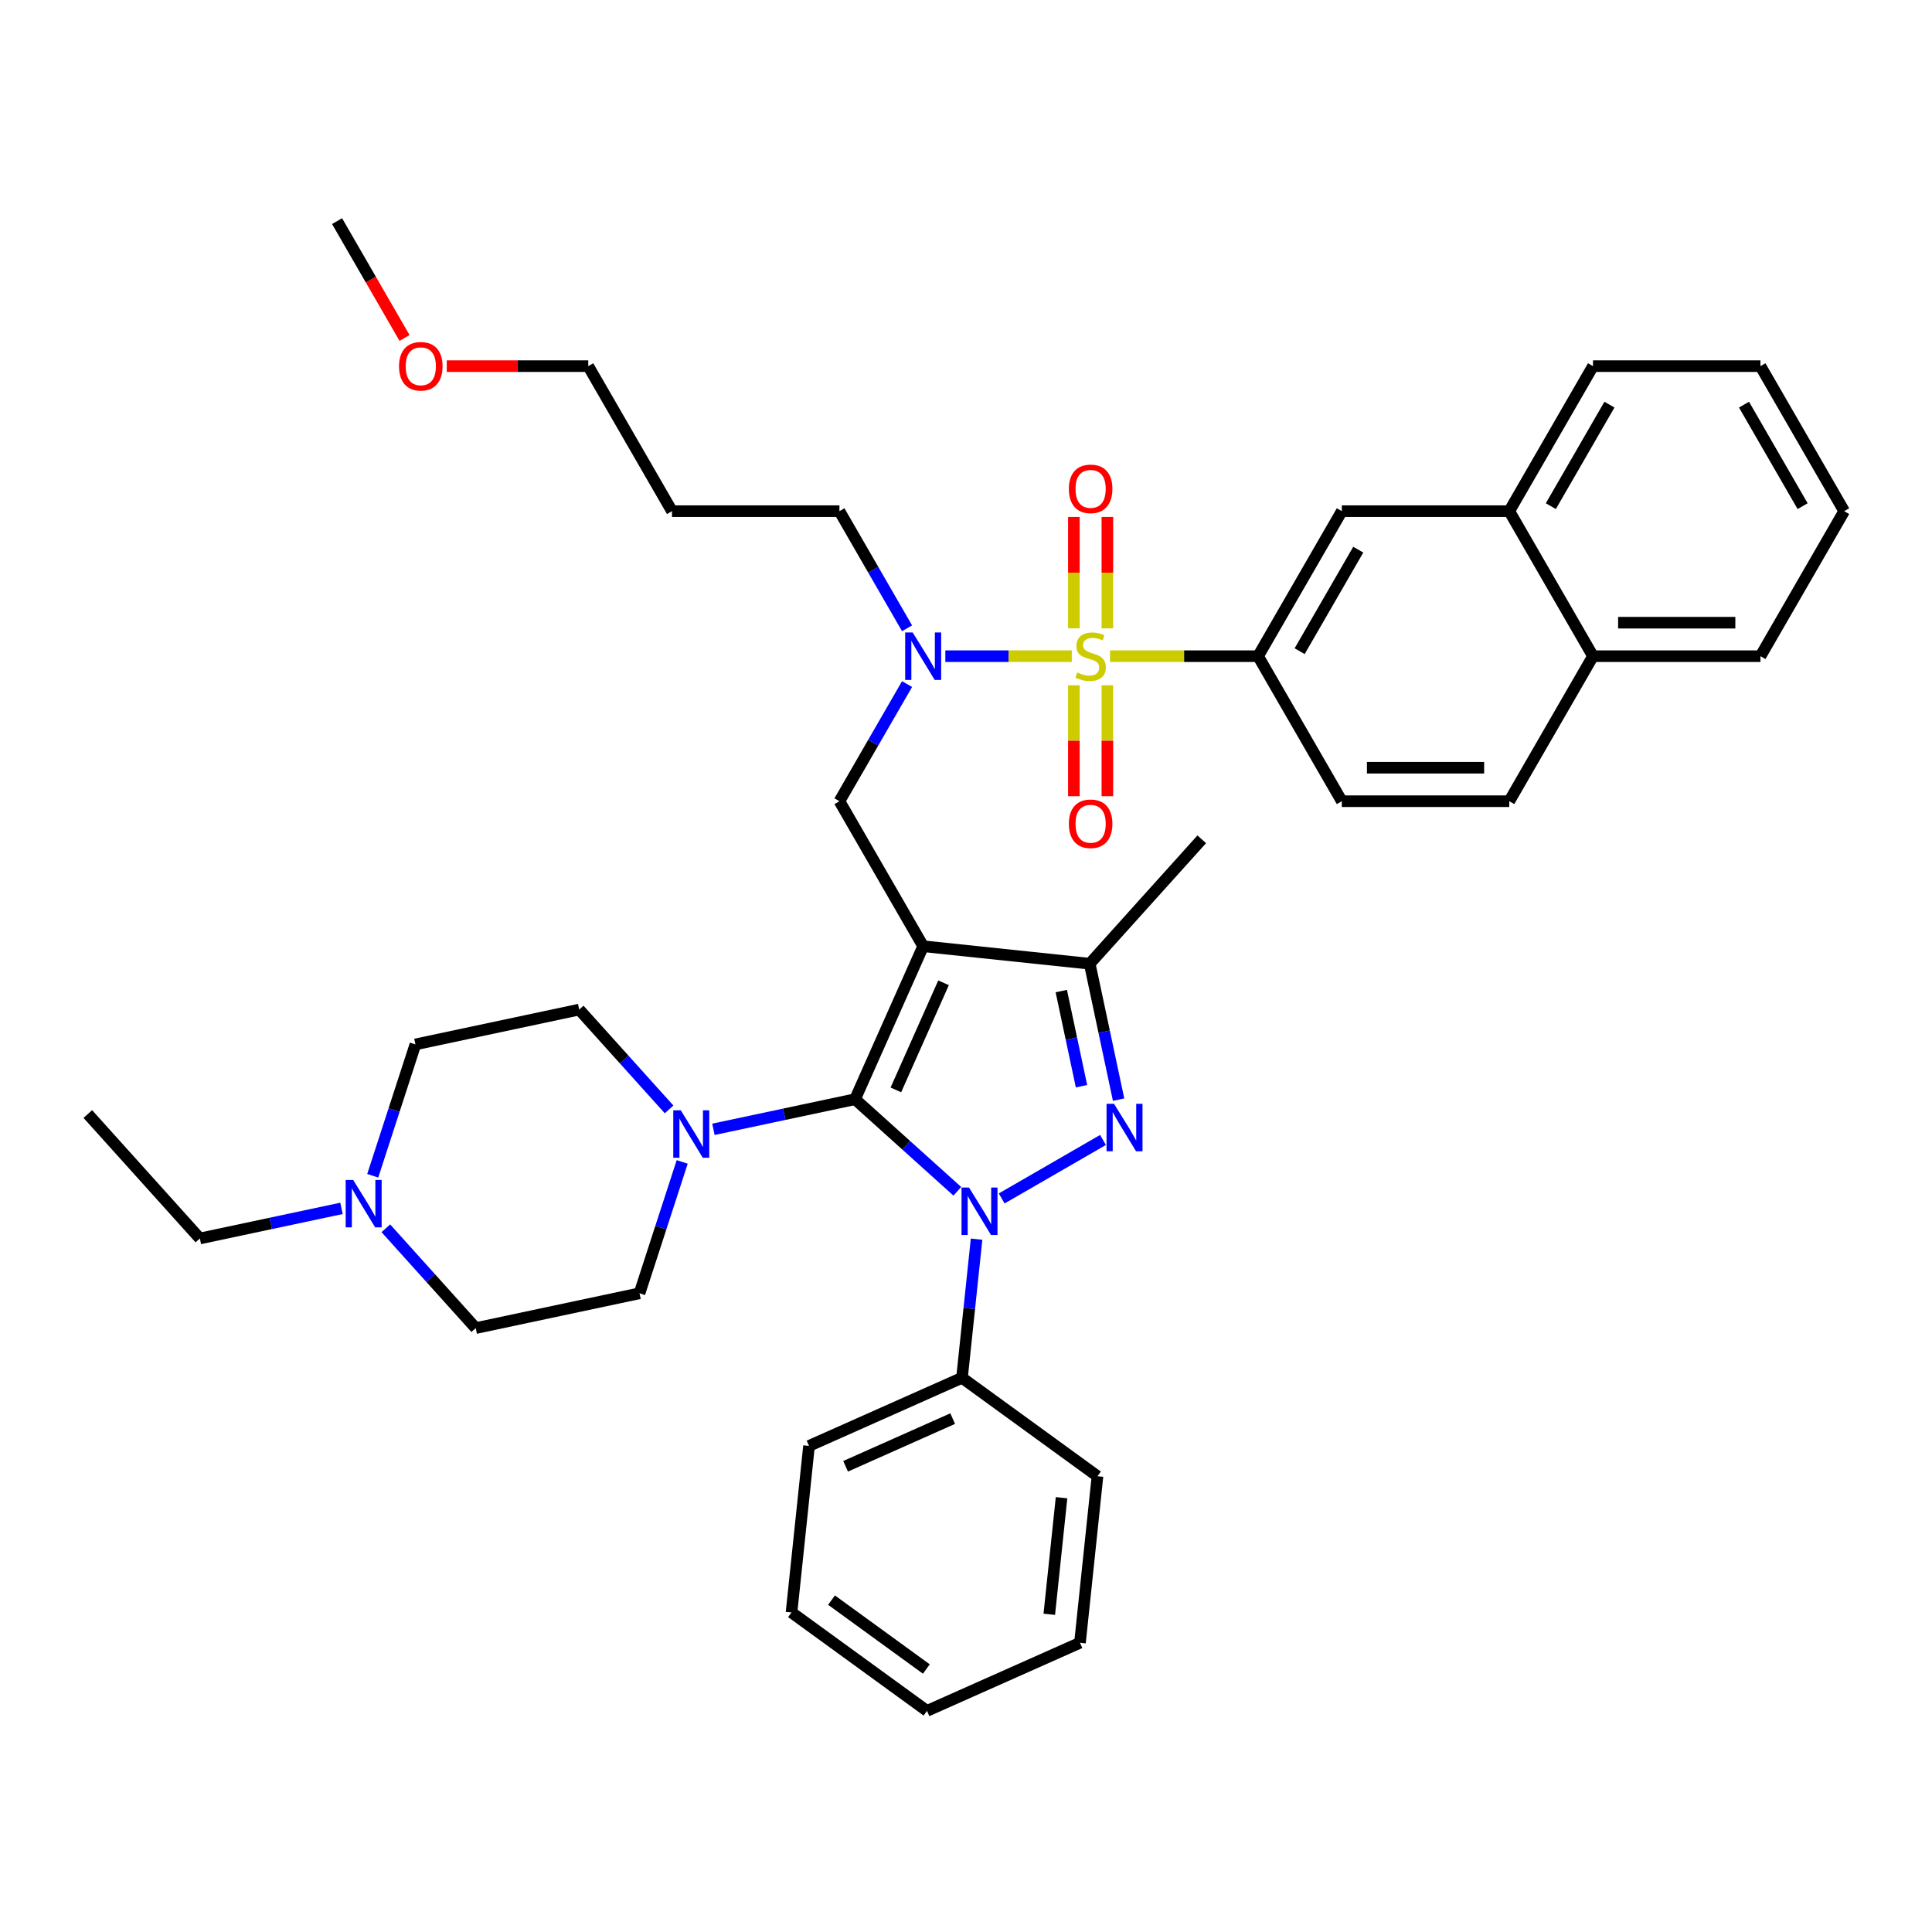 <?xml version='1.0' encoding='iso-8859-1'?>
<svg version='1.1' baseProfile='full'
              xmlns='http://www.w3.org/2000/svg'
                      xmlns:rdkit='http://www.rdkit.org/xml'
                      xmlns:xlink='http://www.w3.org/1999/xlink'
                  xml:space='preserve'
width='1000px' height='1000px' viewBox='0 0 1000 1000'>
<!-- END OF HEADER -->
<rect style='opacity:1.0;fill:#FFFFFF;stroke:none' width='1000' height='1000' x='0' y='0'> </rect>
<path class='bond-0' d='M 505.472,641.386 L 501.7,677.267' style='fill:none;fill-rule:evenodd;stroke:#0000FF;stroke-width:6px;stroke-linecap:butt;stroke-linejoin:miter;stroke-opacity:1' />
<path class='bond-0' d='M 501.7,677.267 L 497.929,713.147' style='fill:none;fill-rule:evenodd;stroke:#000000;stroke-width:6px;stroke-linecap:butt;stroke-linejoin:miter;stroke-opacity:1' />
<path class='bond-1' d='M 495.513,616.613 L 469.045,592.781' style='fill:none;fill-rule:evenodd;stroke:#0000FF;stroke-width:6px;stroke-linecap:butt;stroke-linejoin:miter;stroke-opacity:1' />
<path class='bond-1' d='M 469.045,592.781 L 442.577,568.949' style='fill:none;fill-rule:evenodd;stroke:#000000;stroke-width:6px;stroke-linecap:butt;stroke-linejoin:miter;stroke-opacity:1' />
<path class='bond-2' d='M 518.465,620.321 L 570.908,590.043' style='fill:none;fill-rule:evenodd;stroke:#0000FF;stroke-width:6px;stroke-linecap:butt;stroke-linejoin:miter;stroke-opacity:1' />
<path class='bond-3' d='M 442.577,568.949 L 405.924,576.74' style='fill:none;fill-rule:evenodd;stroke:#000000;stroke-width:6px;stroke-linecap:butt;stroke-linejoin:miter;stroke-opacity:1' />
<path class='bond-3' d='M 405.924,576.74 L 369.271,584.531' style='fill:none;fill-rule:evenodd;stroke:#0000FF;stroke-width:6px;stroke-linecap:butt;stroke-linejoin:miter;stroke-opacity:1' />
<path class='bond-4' d='M 442.577,568.949 L 477.831,489.767' style='fill:none;fill-rule:evenodd;stroke:#000000;stroke-width:6px;stroke-linecap:butt;stroke-linejoin:miter;stroke-opacity:1' />
<path class='bond-4' d='M 463.701,564.123 L 488.379,508.695' style='fill:none;fill-rule:evenodd;stroke:#000000;stroke-width:6px;stroke-linecap:butt;stroke-linejoin:miter;stroke-opacity:1' />
<path class='bond-5' d='M 477.831,489.767 L 564.031,498.827' style='fill:none;fill-rule:evenodd;stroke:#000000;stroke-width:6px;stroke-linecap:butt;stroke-linejoin:miter;stroke-opacity:1' />
<path class='bond-6' d='M 477.831,489.767 L 434.493,414.704' style='fill:none;fill-rule:evenodd;stroke:#000000;stroke-width:6px;stroke-linecap:butt;stroke-linejoin:miter;stroke-opacity:1' />
<path class='bond-7' d='M 564.031,498.827 L 622.029,434.415' style='fill:none;fill-rule:evenodd;stroke:#000000;stroke-width:6px;stroke-linecap:butt;stroke-linejoin:miter;stroke-opacity:1' />
<path class='bond-8' d='M 564.031,498.827 L 571.507,533.998' style='fill:none;fill-rule:evenodd;stroke:#000000;stroke-width:6px;stroke-linecap:butt;stroke-linejoin:miter;stroke-opacity:1' />
<path class='bond-8' d='M 571.507,533.998 L 578.983,569.169' style='fill:none;fill-rule:evenodd;stroke:#0000FF;stroke-width:6px;stroke-linecap:butt;stroke-linejoin:miter;stroke-opacity:1' />
<path class='bond-8' d='M 549.318,512.983 L 554.551,537.602' style='fill:none;fill-rule:evenodd;stroke:#000000;stroke-width:6px;stroke-linecap:butt;stroke-linejoin:miter;stroke-opacity:1' />
<path class='bond-8' d='M 554.551,537.602 L 559.784,562.222' style='fill:none;fill-rule:evenodd;stroke:#0000FF;stroke-width:6px;stroke-linecap:butt;stroke-linejoin:miter;stroke-opacity:1' />
<path class='bond-9' d='M 651.182,339.641 L 694.519,264.578' style='fill:none;fill-rule:evenodd;stroke:#000000;stroke-width:6px;stroke-linecap:butt;stroke-linejoin:miter;stroke-opacity:1' />
<path class='bond-9' d='M 672.695,337.049 L 703.031,284.505' style='fill:none;fill-rule:evenodd;stroke:#000000;stroke-width:6px;stroke-linecap:butt;stroke-linejoin:miter;stroke-opacity:1' />
<path class='bond-10' d='M 651.182,339.641 L 694.519,414.704' style='fill:none;fill-rule:evenodd;stroke:#000000;stroke-width:6px;stroke-linecap:butt;stroke-linejoin:miter;stroke-opacity:1' />
<path class='bond-11' d='M 651.182,339.641 L 612.862,339.641' style='fill:none;fill-rule:evenodd;stroke:#000000;stroke-width:6px;stroke-linecap:butt;stroke-linejoin:miter;stroke-opacity:1' />
<path class='bond-11' d='M 612.862,339.641 L 574.543,339.641' style='fill:none;fill-rule:evenodd;stroke:#CCCC00;stroke-width:6px;stroke-linecap:butt;stroke-linejoin:miter;stroke-opacity:1' />
<path class='bond-12' d='M 434.493,414.704 L 451.994,384.393' style='fill:none;fill-rule:evenodd;stroke:#000000;stroke-width:6px;stroke-linecap:butt;stroke-linejoin:miter;stroke-opacity:1' />
<path class='bond-12' d='M 451.994,384.393 L 469.494,354.081' style='fill:none;fill-rule:evenodd;stroke:#0000FF;stroke-width:6px;stroke-linecap:butt;stroke-linejoin:miter;stroke-opacity:1' />
<path class='bond-13' d='M 489.307,339.641 L 522.031,339.641' style='fill:none;fill-rule:evenodd;stroke:#0000FF;stroke-width:6px;stroke-linecap:butt;stroke-linejoin:miter;stroke-opacity:1' />
<path class='bond-13' d='M 522.031,339.641 L 554.756,339.641' style='fill:none;fill-rule:evenodd;stroke:#CCCC00;stroke-width:6px;stroke-linecap:butt;stroke-linejoin:miter;stroke-opacity:1' />
<path class='bond-14' d='M 469.494,325.201 L 451.994,294.89' style='fill:none;fill-rule:evenodd;stroke:#0000FF;stroke-width:6px;stroke-linecap:butt;stroke-linejoin:miter;stroke-opacity:1' />
<path class='bond-14' d='M 451.994,294.89 L 434.493,264.578' style='fill:none;fill-rule:evenodd;stroke:#000000;stroke-width:6px;stroke-linecap:butt;stroke-linejoin:miter;stroke-opacity:1' />
<path class='bond-15' d='M 555.839,354.705 L 555.839,383.41' style='fill:none;fill-rule:evenodd;stroke:#CCCC00;stroke-width:6px;stroke-linecap:butt;stroke-linejoin:miter;stroke-opacity:1' />
<path class='bond-15' d='M 555.839,383.41 L 555.839,412.114' style='fill:none;fill-rule:evenodd;stroke:#FF0000;stroke-width:6px;stroke-linecap:butt;stroke-linejoin:miter;stroke-opacity:1' />
<path class='bond-15' d='M 573.174,354.705 L 573.174,383.41' style='fill:none;fill-rule:evenodd;stroke:#CCCC00;stroke-width:6px;stroke-linecap:butt;stroke-linejoin:miter;stroke-opacity:1' />
<path class='bond-15' d='M 573.174,383.41 L 573.174,412.114' style='fill:none;fill-rule:evenodd;stroke:#FF0000;stroke-width:6px;stroke-linecap:butt;stroke-linejoin:miter;stroke-opacity:1' />
<path class='bond-16' d='M 573.174,325.236 L 573.174,296.401' style='fill:none;fill-rule:evenodd;stroke:#CCCC00;stroke-width:6px;stroke-linecap:butt;stroke-linejoin:miter;stroke-opacity:1' />
<path class='bond-16' d='M 573.174,296.401 L 573.174,267.566' style='fill:none;fill-rule:evenodd;stroke:#FF0000;stroke-width:6px;stroke-linecap:butt;stroke-linejoin:miter;stroke-opacity:1' />
<path class='bond-16' d='M 555.839,325.236 L 555.839,296.401' style='fill:none;fill-rule:evenodd;stroke:#CCCC00;stroke-width:6px;stroke-linecap:butt;stroke-linejoin:miter;stroke-opacity:1' />
<path class='bond-16' d='M 555.839,296.401 L 555.839,267.566' style='fill:none;fill-rule:evenodd;stroke:#FF0000;stroke-width:6px;stroke-linecap:butt;stroke-linejoin:miter;stroke-opacity:1' />
<path class='bond-17' d='M 694.519,264.578 L 781.195,264.578' style='fill:none;fill-rule:evenodd;stroke:#000000;stroke-width:6px;stroke-linecap:butt;stroke-linejoin:miter;stroke-opacity:1' />
<path class='bond-18' d='M 781.195,264.578 L 824.532,189.515' style='fill:none;fill-rule:evenodd;stroke:#000000;stroke-width:6px;stroke-linecap:butt;stroke-linejoin:miter;stroke-opacity:1' />
<path class='bond-18' d='M 802.708,261.986 L 833.044,209.442' style='fill:none;fill-rule:evenodd;stroke:#000000;stroke-width:6px;stroke-linecap:butt;stroke-linejoin:miter;stroke-opacity:1' />
<path class='bond-19' d='M 781.195,264.578 L 824.532,339.641' style='fill:none;fill-rule:evenodd;stroke:#000000;stroke-width:6px;stroke-linecap:butt;stroke-linejoin:miter;stroke-opacity:1' />
<path class='bond-20' d='M 694.519,414.704 L 781.195,414.704' style='fill:none;fill-rule:evenodd;stroke:#000000;stroke-width:6px;stroke-linecap:butt;stroke-linejoin:miter;stroke-opacity:1' />
<path class='bond-20' d='M 707.521,397.369 L 768.193,397.369' style='fill:none;fill-rule:evenodd;stroke:#000000;stroke-width:6px;stroke-linecap:butt;stroke-linejoin:miter;stroke-opacity:1' />
<path class='bond-21' d='M 824.532,339.641 L 781.195,414.704' style='fill:none;fill-rule:evenodd;stroke:#000000;stroke-width:6px;stroke-linecap:butt;stroke-linejoin:miter;stroke-opacity:1' />
<path class='bond-22' d='M 824.532,339.641 L 911.208,339.641' style='fill:none;fill-rule:evenodd;stroke:#000000;stroke-width:6px;stroke-linecap:butt;stroke-linejoin:miter;stroke-opacity:1' />
<path class='bond-22' d='M 837.534,322.306 L 898.206,322.306' style='fill:none;fill-rule:evenodd;stroke:#000000;stroke-width:6px;stroke-linecap:butt;stroke-linejoin:miter;stroke-opacity:1' />
<path class='bond-23' d='M 347.818,264.578 L 434.493,264.578' style='fill:none;fill-rule:evenodd;stroke:#000000;stroke-width:6px;stroke-linecap:butt;stroke-linejoin:miter;stroke-opacity:1' />
<path class='bond-24' d='M 347.818,264.578 L 304.48,189.515' style='fill:none;fill-rule:evenodd;stroke:#000000;stroke-width:6px;stroke-linecap:butt;stroke-linejoin:miter;stroke-opacity:1' />
<path class='bond-25' d='M 231.24,189.515 L 267.86,189.515' style='fill:none;fill-rule:evenodd;stroke:#FF0000;stroke-width:6px;stroke-linecap:butt;stroke-linejoin:miter;stroke-opacity:1' />
<path class='bond-25' d='M 267.86,189.515 L 304.48,189.515' style='fill:none;fill-rule:evenodd;stroke:#000000;stroke-width:6px;stroke-linecap:butt;stroke-linejoin:miter;stroke-opacity:1' />
<path class='bond-26' d='M 209.388,174.936 L 191.927,144.694' style='fill:none;fill-rule:evenodd;stroke:#FF0000;stroke-width:6px;stroke-linecap:butt;stroke-linejoin:miter;stroke-opacity:1' />
<path class='bond-26' d='M 191.927,144.694 L 174.467,114.452' style='fill:none;fill-rule:evenodd;stroke:#000000;stroke-width:6px;stroke-linecap:butt;stroke-linejoin:miter;stroke-opacity:1' />
<path class='bond-27' d='M 497.929,713.147 L 418.747,748.401' style='fill:none;fill-rule:evenodd;stroke:#000000;stroke-width:6px;stroke-linecap:butt;stroke-linejoin:miter;stroke-opacity:1' />
<path class='bond-27' d='M 493.103,734.271 L 437.675,758.949' style='fill:none;fill-rule:evenodd;stroke:#000000;stroke-width:6px;stroke-linecap:butt;stroke-linejoin:miter;stroke-opacity:1' />
<path class='bond-28' d='M 497.929,713.147 L 568.051,764.093' style='fill:none;fill-rule:evenodd;stroke:#000000;stroke-width:6px;stroke-linecap:butt;stroke-linejoin:miter;stroke-opacity:1' />
<path class='bond-29' d='M 346.32,574.225 L 323.059,548.391' style='fill:none;fill-rule:evenodd;stroke:#0000FF;stroke-width:6px;stroke-linecap:butt;stroke-linejoin:miter;stroke-opacity:1' />
<path class='bond-29' d='M 323.059,548.391 L 299.798,522.558' style='fill:none;fill-rule:evenodd;stroke:#000000;stroke-width:6px;stroke-linecap:butt;stroke-linejoin:miter;stroke-opacity:1' />
<path class='bond-30' d='M 353.104,601.41 L 342.058,635.407' style='fill:none;fill-rule:evenodd;stroke:#0000FF;stroke-width:6px;stroke-linecap:butt;stroke-linejoin:miter;stroke-opacity:1' />
<path class='bond-30' d='M 342.058,635.407 L 331.011,669.403' style='fill:none;fill-rule:evenodd;stroke:#000000;stroke-width:6px;stroke-linecap:butt;stroke-linejoin:miter;stroke-opacity:1' />
<path class='bond-31' d='M 299.798,522.558 L 215.017,540.579' style='fill:none;fill-rule:evenodd;stroke:#000000;stroke-width:6px;stroke-linecap:butt;stroke-linejoin:miter;stroke-opacity:1' />
<path class='bond-32' d='M 215.017,540.579 L 203.971,574.575' style='fill:none;fill-rule:evenodd;stroke:#000000;stroke-width:6px;stroke-linecap:butt;stroke-linejoin:miter;stroke-opacity:1' />
<path class='bond-32' d='M 203.971,574.575 L 192.925,608.572' style='fill:none;fill-rule:evenodd;stroke:#0000FF;stroke-width:6px;stroke-linecap:butt;stroke-linejoin:miter;stroke-opacity:1' />
<path class='bond-33' d='M 199.709,635.757 L 222.969,661.59' style='fill:none;fill-rule:evenodd;stroke:#0000FF;stroke-width:6px;stroke-linecap:butt;stroke-linejoin:miter;stroke-opacity:1' />
<path class='bond-33' d='M 222.969,661.59 L 246.23,687.424' style='fill:none;fill-rule:evenodd;stroke:#000000;stroke-width:6px;stroke-linecap:butt;stroke-linejoin:miter;stroke-opacity:1' />
<path class='bond-34' d='M 176.757,625.451 L 140.104,633.242' style='fill:none;fill-rule:evenodd;stroke:#0000FF;stroke-width:6px;stroke-linecap:butt;stroke-linejoin:miter;stroke-opacity:1' />
<path class='bond-34' d='M 140.104,633.242 L 103.452,641.033' style='fill:none;fill-rule:evenodd;stroke:#000000;stroke-width:6px;stroke-linecap:butt;stroke-linejoin:miter;stroke-opacity:1' />
<path class='bond-35' d='M 246.23,687.424 L 331.011,669.403' style='fill:none;fill-rule:evenodd;stroke:#000000;stroke-width:6px;stroke-linecap:butt;stroke-linejoin:miter;stroke-opacity:1' />
<path class='bond-36' d='M 418.747,748.401 L 409.687,834.602' style='fill:none;fill-rule:evenodd;stroke:#000000;stroke-width:6px;stroke-linecap:butt;stroke-linejoin:miter;stroke-opacity:1' />
<path class='bond-37' d='M 409.687,834.602 L 479.809,885.548' style='fill:none;fill-rule:evenodd;stroke:#000000;stroke-width:6px;stroke-linecap:butt;stroke-linejoin:miter;stroke-opacity:1' />
<path class='bond-37' d='M 430.395,828.219 L 479.48,863.882' style='fill:none;fill-rule:evenodd;stroke:#000000;stroke-width:6px;stroke-linecap:butt;stroke-linejoin:miter;stroke-opacity:1' />
<path class='bond-38' d='M 479.809,885.548 L 558.991,850.294' style='fill:none;fill-rule:evenodd;stroke:#000000;stroke-width:6px;stroke-linecap:butt;stroke-linejoin:miter;stroke-opacity:1' />
<path class='bond-39' d='M 558.991,850.294 L 568.051,764.093' style='fill:none;fill-rule:evenodd;stroke:#000000;stroke-width:6px;stroke-linecap:butt;stroke-linejoin:miter;stroke-opacity:1' />
<path class='bond-39' d='M 543.11,835.552 L 549.452,775.211' style='fill:none;fill-rule:evenodd;stroke:#000000;stroke-width:6px;stroke-linecap:butt;stroke-linejoin:miter;stroke-opacity:1' />
<path class='bond-40' d='M 103.452,641.033 L 45.455,576.62' style='fill:none;fill-rule:evenodd;stroke:#000000;stroke-width:6px;stroke-linecap:butt;stroke-linejoin:miter;stroke-opacity:1' />
<path class='bond-41' d='M 824.532,189.515 L 911.208,189.515' style='fill:none;fill-rule:evenodd;stroke:#000000;stroke-width:6px;stroke-linecap:butt;stroke-linejoin:miter;stroke-opacity:1' />
<path class='bond-42' d='M 911.208,339.641 L 954.545,264.578' style='fill:none;fill-rule:evenodd;stroke:#000000;stroke-width:6px;stroke-linecap:butt;stroke-linejoin:miter;stroke-opacity:1' />
<path class='bond-43' d='M 911.208,189.515 L 954.545,264.578' style='fill:none;fill-rule:evenodd;stroke:#000000;stroke-width:6px;stroke-linecap:butt;stroke-linejoin:miter;stroke-opacity:1' />
<path class='bond-43' d='M 902.696,209.442 L 933.032,261.986' style='fill:none;fill-rule:evenodd;stroke:#000000;stroke-width:6px;stroke-linecap:butt;stroke-linejoin:miter;stroke-opacity:1' />
<path  class='atom-0' d='M 501.563 614.673
L 509.607 627.674
Q 510.404 628.957, 511.687 631.28
Q 512.97 633.603, 513.039 633.742
L 513.039 614.673
L 516.298 614.673
L 516.298 639.22
L 512.935 639.22
L 504.302 625.005
Q 503.297 623.341, 502.222 621.434
Q 501.182 619.527, 500.87 618.938
L 500.87 639.22
L 497.68 639.22
L 497.68 614.673
L 501.563 614.673
' fill='#0000FF'/>
<path  class='atom-4' d='M 576.626 571.335
L 584.67 584.337
Q 585.467 585.62, 586.75 587.942
Q 588.033 590.265, 588.102 590.404
L 588.102 571.335
L 591.361 571.335
L 591.361 595.882
L 587.998 595.882
L 579.365 581.667
Q 578.36 580.003, 577.285 578.096
Q 576.245 576.189, 575.933 575.6
L 575.933 595.882
L 572.743 595.882
L 572.743 571.335
L 576.626 571.335
' fill='#0000FF'/>
<path  class='atom-7' d='M 472.405 327.368
L 480.449 340.369
Q 481.246 341.652, 482.529 343.975
Q 483.812 346.298, 483.881 346.437
L 483.881 327.368
L 487.14 327.368
L 487.14 351.914
L 483.777 351.914
L 475.144 337.7
Q 474.139 336.036, 473.064 334.129
Q 472.024 332.222, 471.712 331.632
L 471.712 351.914
L 468.522 351.914
L 468.522 327.368
L 472.405 327.368
' fill='#0000FF'/>
<path  class='atom-8' d='M 557.572 348.066
Q 557.85 348.17, 558.994 348.655
Q 560.138 349.141, 561.386 349.453
Q 562.669 349.73, 563.917 349.73
Q 566.24 349.73, 567.592 348.621
Q 568.944 347.477, 568.944 345.5
Q 568.944 344.148, 568.251 343.316
Q 567.592 342.484, 566.552 342.033
Q 565.512 341.583, 563.778 341.063
Q 561.594 340.404, 560.277 339.78
Q 558.994 339.156, 558.058 337.838
Q 557.156 336.521, 557.156 334.302
Q 557.156 331.216, 559.236 329.309
Q 561.351 327.403, 565.512 327.403
Q 568.355 327.403, 571.579 328.755
L 570.782 331.424
Q 567.835 330.211, 565.616 330.211
Q 563.224 330.211, 561.906 331.216
Q 560.589 332.187, 560.623 333.886
Q 560.623 335.203, 561.282 336.001
Q 561.975 336.798, 562.946 337.249
Q 563.952 337.7, 565.616 338.22
Q 567.835 338.913, 569.152 339.607
Q 570.47 340.3, 571.406 341.721
Q 572.376 343.108, 572.376 345.5
Q 572.376 348.898, 570.088 350.736
Q 567.835 352.538, 564.056 352.538
Q 561.871 352.538, 560.207 352.053
Q 558.578 351.602, 556.636 350.805
L 557.572 348.066
' fill='#CCCC00'/>
<path  class='atom-9' d='M 553.239 426.386
Q 553.239 420.492, 556.151 417.198
Q 559.063 413.905, 564.506 413.905
Q 569.95 413.905, 572.862 417.198
Q 575.774 420.492, 575.774 426.386
Q 575.774 432.349, 572.827 435.747
Q 569.88 439.11, 564.506 439.11
Q 559.098 439.11, 556.151 435.747
Q 553.239 432.384, 553.239 426.386
M 564.506 436.336
Q 568.251 436.336, 570.262 433.84
Q 572.307 431.309, 572.307 426.386
Q 572.307 421.567, 570.262 419.14
Q 568.251 416.678, 564.506 416.678
Q 560.762 416.678, 558.716 419.105
Q 556.706 421.532, 556.706 426.386
Q 556.706 431.344, 558.716 433.84
Q 560.762 436.336, 564.506 436.336
' fill='#FF0000'/>
<path  class='atom-10' d='M 553.239 253.035
Q 553.239 247.141, 556.151 243.848
Q 559.063 240.554, 564.506 240.554
Q 569.95 240.554, 572.862 243.848
Q 575.774 247.141, 575.774 253.035
Q 575.774 258.998, 572.827 262.396
Q 569.88 265.759, 564.506 265.759
Q 559.098 265.759, 556.151 262.396
Q 553.239 259.033, 553.239 253.035
M 564.506 262.986
Q 568.251 262.986, 570.262 260.489
Q 572.307 257.958, 572.307 253.035
Q 572.307 248.216, 570.262 245.789
Q 568.251 243.328, 564.506 243.328
Q 560.762 243.328, 558.716 245.754
Q 556.706 248.181, 556.706 253.035
Q 556.706 257.993, 558.716 260.489
Q 560.762 262.986, 564.506 262.986
' fill='#FF0000'/>
<path  class='atom-16' d='M 206.537 189.584
Q 206.537 183.69, 209.449 180.397
Q 212.362 177.103, 217.805 177.103
Q 223.248 177.103, 226.16 180.397
Q 229.073 183.69, 229.073 189.584
Q 229.073 195.548, 226.126 198.945
Q 223.179 202.308, 217.805 202.308
Q 212.396 202.308, 209.449 198.945
Q 206.537 195.582, 206.537 189.584
M 217.805 199.535
Q 221.549 199.535, 223.56 197.038
Q 225.606 194.508, 225.606 189.584
Q 225.606 184.765, 223.56 182.338
Q 221.549 179.877, 217.805 179.877
Q 214.06 179.877, 212.015 182.304
Q 210.004 184.731, 210.004 189.584
Q 210.004 194.542, 212.015 197.038
Q 214.06 199.535, 217.805 199.535
' fill='#FF0000'/>
<path  class='atom-21' d='M 352.37 574.697
L 360.413 587.698
Q 361.211 588.981, 362.493 591.304
Q 363.776 593.627, 363.846 593.765
L 363.846 574.697
L 367.105 574.697
L 367.105 599.243
L 363.742 599.243
L 355.109 585.029
Q 354.103 583.364, 353.028 581.457
Q 351.988 579.551, 351.676 578.961
L 351.676 599.243
L 348.487 599.243
L 348.487 574.697
L 352.37 574.697
' fill='#0000FF'/>
<path  class='atom-24' d='M 182.807 610.738
L 190.851 623.74
Q 191.648 625.023, 192.931 627.345
Q 194.214 629.668, 194.283 629.807
L 194.283 610.738
L 197.542 610.738
L 197.542 635.285
L 194.179 635.285
L 185.546 621.07
Q 184.541 619.406, 183.466 617.499
Q 182.426 615.592, 182.114 615.003
L 182.114 635.285
L 178.924 635.285
L 178.924 610.738
L 182.807 610.738
' fill='#0000FF'/>
</svg>
